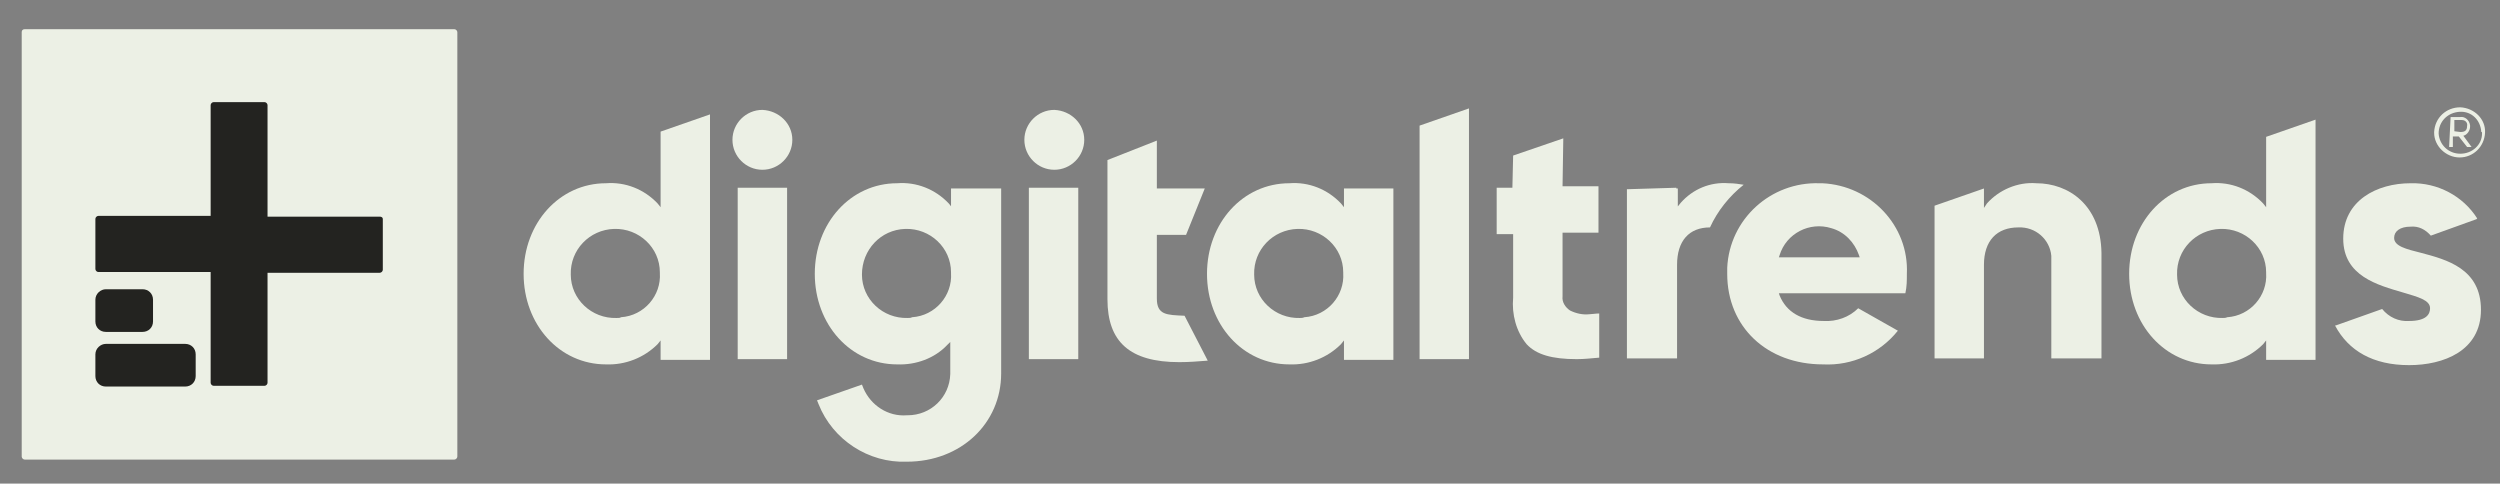 <svg width="274" height="53" viewBox="0 0 274 53" fill="none" xmlns="http://www.w3.org/2000/svg">
<rect x="0" y="0" width="274" height="53" fill="#808080" stroke="none"/>
<path d="M72.402 22.709L72.073 22.299C70.597 20.74 68.546 19.92 66.413 20.084C61.327 20.084 57.389 24.432 57.389 30.01C57.389 35.589 61.327 39.937 66.413 39.937C68.546 40.019 70.597 39.199 72.073 37.722L72.402 37.312V39.445H77.816V12.537L72.402 14.424V22.709ZM67.561 34.851C64.854 34.933 62.557 32.8 62.557 30.092C62.475 27.385 64.608 25.17 67.315 25.088C70.023 25.006 72.32 27.139 72.32 29.846C72.32 29.928 72.32 29.928 72.32 29.928C72.484 32.389 70.597 34.604 68.054 34.769C67.972 34.85 67.808 34.851 67.561 34.851Z" fill="#ECF0E5"/>
<path d="M83.558 12.044C81.754 12.044 80.277 13.521 80.277 15.326C80.277 17.131 81.754 18.607 83.558 18.607C85.363 18.607 86.84 17.131 86.84 15.326C86.84 13.521 85.363 12.127 83.558 12.044Z" fill="#ECF0E5"/>
<path d="M86.266 20.576H80.851V39.362H86.266V20.576Z" fill="#ECF0E5"/>
<path d="M118.178 20.576H112.763V39.362H118.178V20.576Z" fill="#ECF0E5"/>
<path d="M126.791 32.718V25.744H129.991L132.042 20.658H126.791V15.408L121.377 17.541V32.8C121.377 37.476 123.838 39.691 129.253 39.691C130.319 39.691 131.303 39.609 132.37 39.527L129.827 34.604C127.858 34.522 126.791 34.522 126.791 32.718Z" fill="#ECF0E5"/>
<path d="M147.3 22.709L146.972 22.299C145.496 20.74 143.445 19.92 141.312 20.084C136.226 20.084 132.288 24.432 132.288 30.01C132.288 35.589 136.226 39.937 141.312 39.937C143.445 40.019 145.496 39.199 146.972 37.722L147.3 37.312V39.445H152.715V20.658H147.3V22.709ZM142.46 34.851C139.753 34.933 137.456 32.8 137.456 30.093C137.374 27.385 139.507 25.17 142.214 25.088C144.921 25.006 147.218 27.139 147.218 29.846C147.218 29.928 147.218 29.928 147.218 29.928C147.382 32.389 145.496 34.605 142.952 34.769C142.788 34.851 142.624 34.851 142.46 34.851Z" fill="#ECF0E5"/>
<path d="M155.586 39.362H161V11.88L155.586 13.767V39.362Z" fill="#ECF0E5"/>
<path d="M171.337 15.162L165.84 17.049L165.758 20.576H164.036V25.662H165.84V32.636C165.676 34.44 166.169 36.327 167.317 37.722C168.384 38.87 170.106 39.362 172.814 39.362C173.552 39.362 174.372 39.28 175.275 39.198V34.358C174.864 34.358 174.454 34.44 174.208 34.44C173.47 34.522 172.732 34.358 172.075 34.03C171.583 33.702 171.173 33.128 171.255 32.471V25.498H175.193V20.412H171.255L171.337 15.162Z" fill="#ECF0E5"/>
<path d="M199.394 20.084C194.061 19.92 189.549 24.022 189.303 29.354C189.303 29.6 189.303 29.764 189.303 30.01C189.303 35.835 193.651 39.937 199.804 39.937C203.003 40.101 206.039 38.706 208.007 36.245L203.659 33.784C202.675 34.769 201.28 35.261 199.886 35.179C197.425 35.179 195.784 34.194 195.046 32.389L194.964 32.143H208.828C208.992 31.405 208.992 30.749 208.992 30.01C209.238 24.76 205.054 20.33 199.722 20.084C199.64 20.084 199.558 20.084 199.394 20.084ZM194.964 28.206L195.046 27.959C195.784 25.58 198.327 24.268 200.706 25.006C202.183 25.416 203.249 26.565 203.741 27.959L203.824 28.206H194.964Z" fill="#ECF0E5"/>
<path d="M223.183 20.084C221.133 19.92 219.082 20.822 217.769 22.299L217.441 22.791V20.658L212.027 22.545V39.281H217.441V29.026C217.441 26.401 218.836 24.924 221.215 24.924C223.101 24.842 224.66 26.237 224.824 28.041C224.824 28.206 224.824 28.452 224.824 28.534V39.281H230.321V27.713C230.239 22.463 226.711 20.084 223.183 20.084Z" fill="#ECF0E5"/>
<path d="M248.369 22.709L248.041 22.299C246.564 20.74 244.513 19.92 242.38 20.084C237.294 20.084 233.356 24.432 233.356 30.01C233.356 35.589 237.294 39.937 242.38 39.937C244.513 40.019 246.564 39.198 248.041 37.722L248.369 37.312V39.444H253.783V13.111L248.369 14.998V22.709ZM243.611 34.85C240.904 34.932 238.607 32.8 238.607 30.092C238.525 27.385 240.657 25.17 243.365 25.088C246.072 25.006 248.369 27.139 248.369 29.846C248.369 29.928 248.369 29.928 248.369 29.928C248.533 32.389 246.646 34.604 244.103 34.769C243.939 34.85 243.775 34.85 243.611 34.85Z" fill="#ECF0E5"/>
<path d="M191.108 20.248C190.615 20.166 190.041 20.084 189.549 20.084H189.467C187.416 19.92 185.529 20.74 184.217 22.217L183.889 22.627V20.658H183.724V20.576L178.31 20.74V39.281H183.806V29.026C183.806 26.401 185.119 24.924 187.416 24.924C188.236 23.119 189.549 21.479 191.108 20.248Z" fill="#ECF0E5"/>
<path d="M104.314 22.709L103.985 22.299C102.509 20.74 100.458 19.92 98.325 20.084C93.239 20.084 89.301 24.432 89.301 30.01C89.301 35.589 93.239 39.937 98.325 39.937C100.376 40.019 102.427 39.28 103.821 37.804L104.15 37.476V41.003C104.067 43.546 102.017 45.515 99.474 45.515C99.391 45.515 99.391 45.515 99.391 45.515C97.341 45.679 95.454 44.449 94.633 42.562L94.469 42.152L89.547 43.874L89.711 44.285C91.27 48.222 95.208 50.766 99.391 50.601C105.298 50.601 109.728 46.418 109.728 40.921V20.658H104.232V22.709H104.314ZM99.474 34.85C96.766 34.933 94.469 32.8 94.469 30.092C94.469 27.385 96.52 25.17 99.227 25.088C101.935 25.006 104.232 27.139 104.232 29.846C104.232 29.928 104.232 29.928 104.232 29.928C104.396 32.389 102.509 34.604 99.966 34.769C99.802 34.85 99.72 34.85 99.474 34.85Z" fill="#ECF0E5"/>
<path d="M115.553 12.044C113.748 12.044 112.271 13.521 112.271 15.326C112.271 17.131 113.748 18.607 115.553 18.607C117.357 18.607 118.834 17.131 118.834 15.326C118.834 13.521 117.357 12.127 115.553 12.044Z" fill="#ECF0E5"/>
<path d="M265.35 27.713C263.709 27.303 262.397 26.975 262.397 26.073C262.397 25.334 263.053 24.842 264.202 24.842C265.104 24.76 265.842 25.17 266.417 25.826L271.421 24.022L271.503 23.94C269.944 21.479 267.155 20.002 264.202 20.084C260.51 20.084 256.818 21.971 256.818 26.155C256.818 30.256 260.592 31.241 263.381 32.061C265.022 32.553 266.335 32.882 266.335 33.784C266.335 34.44 265.924 35.179 264.038 35.179C262.889 35.261 261.823 34.769 261.084 33.866L255.998 35.671H255.916C257.393 38.46 260.1 40.019 264.038 40.019C267.811 40.019 271.913 38.46 271.913 33.948C271.913 29.436 268.139 28.452 265.35 27.713Z" fill="#ECF0E5"/>
<path d="M2.707 3.199H49.796C49.96 3.199 50.124 3.363 50.124 3.528V50.042C50.124 50.206 49.96 50.37 49.796 50.37H2.707C2.543 50.37 2.379 50.206 2.379 50.042V3.528C2.379 3.363 2.461 3.199 2.707 3.199Z" fill="#ECF0E5"/>
<path d="M41.627 23.744H29.322V11.52C29.322 11.356 29.158 11.192 28.994 11.192H23.416C23.251 11.192 23.087 11.356 23.087 11.52V23.662H10.782C10.618 23.662 10.454 23.826 10.454 23.99V29.486C10.454 29.65 10.618 29.814 10.782 29.814H23.087V41.956C23.087 42.12 23.251 42.284 23.416 42.284H28.994C29.158 42.284 29.322 42.12 29.322 41.956V29.896H41.627C41.791 29.896 41.956 29.732 41.956 29.568V23.99C41.956 23.826 41.791 23.744 41.627 23.744Z" fill="#232320"/>
<path d="M11.602 31.701H15.622C16.278 31.701 16.771 32.193 16.771 32.85V35.229C16.771 35.885 16.278 36.377 15.622 36.377H11.602C10.946 36.377 10.454 35.885 10.454 35.229V32.85C10.454 32.193 11.028 31.701 11.602 31.701Z" fill="#232320"/>
<path d="M11.602 37.69H20.298C20.954 37.69 21.447 38.182 21.447 38.838V41.217C21.447 41.874 20.954 42.366 20.298 42.366H11.602C10.946 42.366 10.454 41.874 10.454 41.217V38.838C10.454 38.182 11.028 37.69 11.602 37.69Z" fill="#232320"/>
<path d="M266.782 14.468C266.864 12.909 268.095 11.761 269.653 11.761C271.212 11.843 272.443 13.073 272.361 14.55C272.279 16.109 271.048 17.257 269.571 17.257C268.095 17.257 266.782 16.027 266.782 14.55C266.782 14.468 266.782 14.468 266.782 14.468ZM271.95 14.468C271.868 13.155 270.884 12.171 269.571 12.253C268.259 12.335 267.274 13.319 267.274 14.632C267.356 15.863 268.341 16.847 269.653 16.847C270.966 16.847 272.032 15.863 272.032 14.632C272.032 14.468 272.032 14.468 271.95 14.468ZM268.587 12.827H269.653C270.146 12.745 270.638 13.155 270.72 13.73C270.72 13.812 270.72 13.812 270.72 13.894C270.72 14.304 270.392 14.796 269.982 14.878L270.884 16.109H270.392L269.489 14.96H268.833V16.109H268.423L268.587 12.827ZM269.653 14.468C270.146 14.468 270.392 14.304 270.392 13.812C270.474 13.483 270.228 13.155 269.817 13.155C269.735 13.155 269.735 13.155 269.653 13.155H268.997V14.386L269.653 14.468Z" fill="#ECF0E5"/>
</svg>
